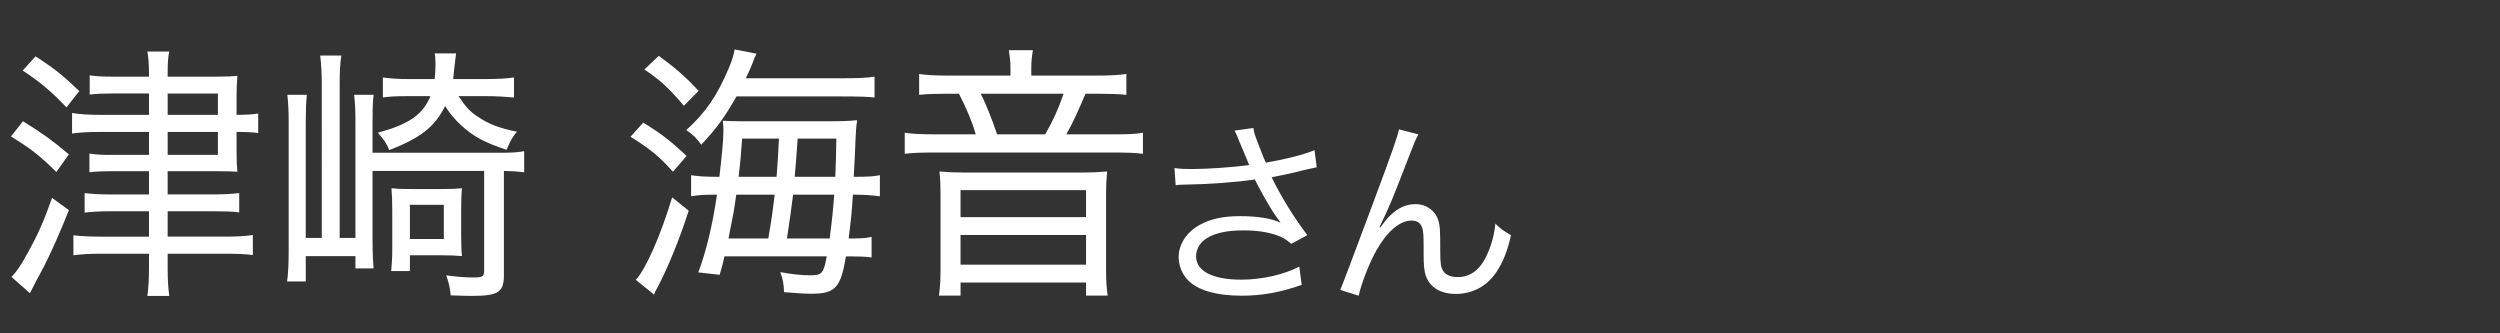 <?xml version="1.0" encoding="UTF-8"?>
<svg xmlns="http://www.w3.org/2000/svg" width="150" height="20" viewBox="0 0 150 20">
  <rect x="0" y="0" width="150" height="20" fill="#333333" stroke="none"/>
  <defs>
    <style>
      .cls-1 {
        fill: none;
      }

      .cls-1, .cls-2 {
        stroke-width: 0px;
      }

      .cls-2 {
        fill: #fff;
      }
    </style>
  </defs>
  <g id="ikebukuro_it">
    <g>
      <path class="cls-2" d="M74.386,8.557c-.192-.493-.217-.541-.313-.722l1.131-.156c.048.325.072.385.337,1.07.229.601.312.806.408,1.01,1.202-.204,2.272-.481,2.922-.746l.133,1.022c-.229.048-.35.072-.758.168-.697.181-1.095.265-1.948.434.626,1.262,1.274,2.308,2.141,3.475l-.962.517c-.325-.276-.505-.385-.842-.505-.577-.204-1.227-.301-2.033-.301-.985,0-1.695.156-2.212.481-.385.24-.626.649-.626,1.07,0,.89.986,1.406,2.718,1.406,1.215,0,2.549-.301,3.475-.781l.145,1.094c-1.299.457-2.404.649-3.595.649-1.539,0-2.682-.337-3.247-.95-.349-.372-.541-.865-.541-1.37,0-.77.493-1.516,1.274-1.936.662-.361,1.407-.518,2.405-.518,1.046,0,1.888.133,2.441.396q-.072-.096-.252-.349c-.265-.36-.722-1.142-1.095-1.852-.12-.24-.132-.265-.204-.396-1.107.168-2.718.288-4.269.312-.252,0-.301.012-.48.036l-.072-1.034c.324.049.601.061,1.058.061.926,0,2.489-.108,3.427-.241l-.564-1.347Z"/>
      <path class="cls-2" d="M85.105,8.064c-.168.301-.217.421-.589,1.383-1.011,2.609-1.106,2.85-1.744,4.172l.049.024c.3-.409.421-.554.612-.734.481-.456.938-.661,1.527-.661.602,0,1.143.385,1.323.926.12.373.132.577.132,1.924,0,.686.036.95.181,1.167.144.229.457.36.865.36.794,0,1.395-.469,1.804-1.442.24-.541.396-1.131.457-1.768.312.312.445.408.938.697-.216.962-.48,1.623-.877,2.212-.554.842-1.432,1.311-2.43,1.311-.913,0-1.551-.385-1.803-1.082-.097-.265-.133-.661-.133-1.311v-.553c0-.602-.024-.817-.084-1.022-.108-.301-.312-.433-.638-.433-.697,0-1.442.625-2.092,1.756-.396.673-.938,2.044-1.082,2.753l-1.106-.349q.168-.373,1.888-4.99c1.299-3.475,1.551-4.22,1.636-4.641l1.166.3Z"/>
    </g>
    <g>
      <path class="cls-2" d="M1.378,7.275c1.169.721,1.746,1.138,2.755,1.987l-.753,1.057c-1.009-.993-1.521-1.394-2.723-2.131l.721-.913ZM4.133,12.61c-.497,1.266-1.105,2.628-1.522,3.429q-.448.817-.816,1.555l-1.105-.978c.272-.272.577-.705.993-1.475.577-1.041.945-1.858,1.441-3.268l1.01.736ZM2.13,3.382c1.105.705,1.698,1.186,2.627,2.083l-.769.978c-.881-.929-1.554-1.506-2.627-2.211l.769-.849ZM8.939,5.609h-2.227c-.561,0-.897.016-1.33.064v-1.154c.4.064.769.08,1.362.08h2.195v-.096c0-.689-.032-1.057-.096-1.41h1.313c-.08.369-.096.705-.096,1.41v.096h2.932c.625,0,.945-.016,1.25-.048-.032.449-.048.849-.048,1.25v1.089c.593,0,.881-.016,1.298-.08v1.17c-.401-.048-.705-.064-1.298-.064v1.106c0,.673.016.913.048,1.282-.272-.017-.641-.032-1.25-.032h-2.932v1.394h2.724c.673,0,1.105-.032,1.57-.08v1.154c-.4-.049-.865-.064-1.57-.064h-2.724v1.522h3.429c.737,0,1.25-.032,1.682-.097v1.202c-.497-.064-.961-.08-1.698-.08h-3.413v.864c0,.705.032,1.202.096,1.667h-1.313c.064-.48.096-.962.096-1.667v-.864h-2.9c-.657,0-1.202.031-1.634.096v-1.202c.401.049.978.081,1.634.081h2.9v-1.522h-2.371c-.641,0-1.073.032-1.49.08v-1.17c.417.048.849.08,1.49.08h2.371v-1.394h-2.275c-.529,0-.865.016-1.298.064v-1.122c.385.064.753.08,1.33.08h2.243v-1.378h-2.948c-.689,0-1.234.032-1.667.096v-1.233c.481.08.994.112,1.683.112h2.932v-1.281ZM13.073,6.891v-1.281h-3.012v1.281h3.012ZM10.061,9.294h3.012v-1.378h-3.012v1.378Z"/>
      <path class="cls-2" d="M19.307,5.064c0-.705-.032-1.186-.096-1.73h1.266c-.08.561-.096,1.009-.096,1.698v9.245h.945v-6.97c0-.657-.016-1.09-.08-1.618h1.169c-.048.448-.064.881-.064,1.602v1.875h7.514c.785,0,1.169-.016,1.586-.096v1.266c-.417-.049-.625-.064-1.217-.08v6.248c0,1.041-.336,1.25-1.955,1.25-.272,0-.785-.017-1.234-.032-.048-.465-.128-.801-.272-1.202.577.08,1.122.129,1.634.129.545,0,.641-.064.641-.4v-5.992h-6.697v4.102c0,.656.032,1.394.064,1.746h-1.089v-.737h-2.98v1.522h-1.122c.064-.417.096-1.09.096-1.763v-7.803c0-.625-.016-1.041-.08-1.634h1.169c-.048.497-.064.929-.064,1.618v6.97h.961V5.064ZM27.51,5.77c.448.657.657.897,1.137,1.217.625.433,1.298.705,2.371.914-.256.304-.384.513-.625,1.089-1.33-.449-1.939-.769-2.692-1.442-.4-.369-.705-.721-.993-1.186-.625,1.25-1.458,1.906-3.349,2.644-.16-.401-.32-.625-.689-1.042,1.875-.513,2.692-1.074,3.156-2.195h-1.394c-.625,0-1.025.016-1.458.08v-1.202c.433.064.881.096,1.49.096h1.618c.032-.321.048-.593.048-.865,0-.305-.016-.513-.048-.673h1.282q-.016.144-.096.801c-.032.336-.048.481-.08.737h2.003c.657,0,1.25-.032,1.65-.096v1.202c-.545-.048-1.074-.08-1.618-.08h-1.714ZM27.67,14.116c0,.593.016.962.048,1.25-.336-.032-.721-.048-1.202-.048h-1.922v.945h-1.122c.032-.32.064-.817.064-1.298v-2.388c0-.561-.016-.753-.048-1.281.32.032.625.048,1.25.048h1.714c.625,0,.945-.016,1.266-.048-.032.305-.048.688-.048,1.281v1.538ZM24.594,14.341h2.035v-2.051h-2.035v2.051Z"/>
      <path class="cls-2" d="M38.598,7.355c1.105.689,1.65,1.105,2.595,2.003l-.817.945c-.817-.914-1.362-1.362-2.547-2.099l.769-.849ZM41.322,12.643c-.545,1.698-1.202,3.301-1.811,4.486q-.192.336-.272.545l-1.089-.882c.625-.688,1.49-2.676,2.179-4.95l.994.801ZM39.527,3.35c.993.721,1.634,1.282,2.387,2.099l-.881.897c-.929-1.089-1.378-1.506-2.371-2.179l.865-.817ZM50.326,4.696c1.185,0,1.633-.016,2.146-.096v1.25c-.384-.048-.913-.064-2.05-.064h-6.232c-.753,1.314-1.169,1.875-2.115,2.9-.272-.385-.513-.625-.897-.881,1.169-1.058,1.858-2.067,2.563-3.749.176-.417.288-.769.336-1.09l1.313.256q-.096.176-.256.609c-.096.256-.192.465-.384.865h5.576ZM43.469,15.383c-.096.4-.128.576-.289,1.105l-1.282-.145c.48-1.282.849-2.82,1.122-4.662h-.144c-.609,0-.945.016-1.41.096v-1.266c.385.064.801.096,1.538.096h.16c.145-1.249.24-2.21.24-2.707v-.24s-.016-.145-.032-.417c.224.016.609.032,1.122.032h5.271c.785,0,1.169-.016,1.666-.064-.064.384-.08.609-.128,1.875-.016.256-.032.769-.08,1.521h.112c.721,0,1.057-.016,1.458-.096v1.266c-.481-.063-.929-.096-1.458-.096h-.16c-.064,1.058-.128,1.618-.256,2.627h.144c.609,0,.881-.016,1.233-.096v1.233c-.4-.048-.737-.063-1.266-.063h-.272c-.32,1.906-.64,2.242-2.114,2.242-.368,0-1.089-.048-1.602-.096-.016-.497-.064-.753-.224-1.201.688.128,1.297.191,1.778.191.721,0,.817-.096,1.009-1.137h-6.136ZM44.174,11.682c-.128.929-.145,1.025-.465,2.627h2.387q.032-.24.128-.753c.064-.384.144-.913.256-1.874h-2.307ZM46.593,10.607q.08-.913.145-2.291h-2.211c-.064.977-.096,1.25-.208,2.291h2.275ZM47.586,11.682q-.145,1.169-.369,2.627h2.563c.144-1.105.208-1.746.272-2.627h-2.467ZM50.118,10.607c.032-.881.048-1.249.064-2.291h-2.323q-.112,1.634-.176,2.291h2.436Z"/>
      <path class="cls-2" d="M60.628,4.071c0-.353-.032-.641-.096-1.058h1.442c-.064.369-.096.673-.096,1.058v.464h3.893c.849,0,1.362-.032,1.811-.096v1.25c-.513-.048-.945-.064-1.666-.064h-.785c-.449,1.058-.801,1.827-1.154,2.436h2.724c.961,0,1.458-.016,1.875-.096v1.266c-.432-.064-.945-.08-1.875-.08h-10.542c-.945,0-1.41.016-1.875.08v-1.266c.417.064.961.096,1.906.096h2.355c-.208-.737-.545-1.538-1.009-2.436h-.785c-.705,0-1.089.016-1.602.064v-1.25c.432.064.913.096,1.714.096h3.765v-.464ZM64.955,10.352c.577,0,.865-.016,1.474-.064-.048.513-.064.817-.064,1.314v4.662c0,.593.032,1.025.096,1.474h-1.298v-.785h-7.53v.785h-1.297c.064-.48.096-.929.096-1.474v-4.662c0-.433-.016-.865-.064-1.314.577.049.914.064,1.474.064h7.114ZM57.632,13.027h7.53v-1.618h-7.53v1.618ZM57.632,15.879h7.53v-1.778h-7.53v1.778ZM62.711,8.061c.449-.769.785-1.506,1.105-2.436h-4.967c.272.545.673,1.522.978,2.436h2.884Z"/>
    </g>
  </g>
  <g id="_レイヤー" data-name="レイヤー">
    <rect class="cls-1" width="150" height="20"/>
  </g>
</svg>